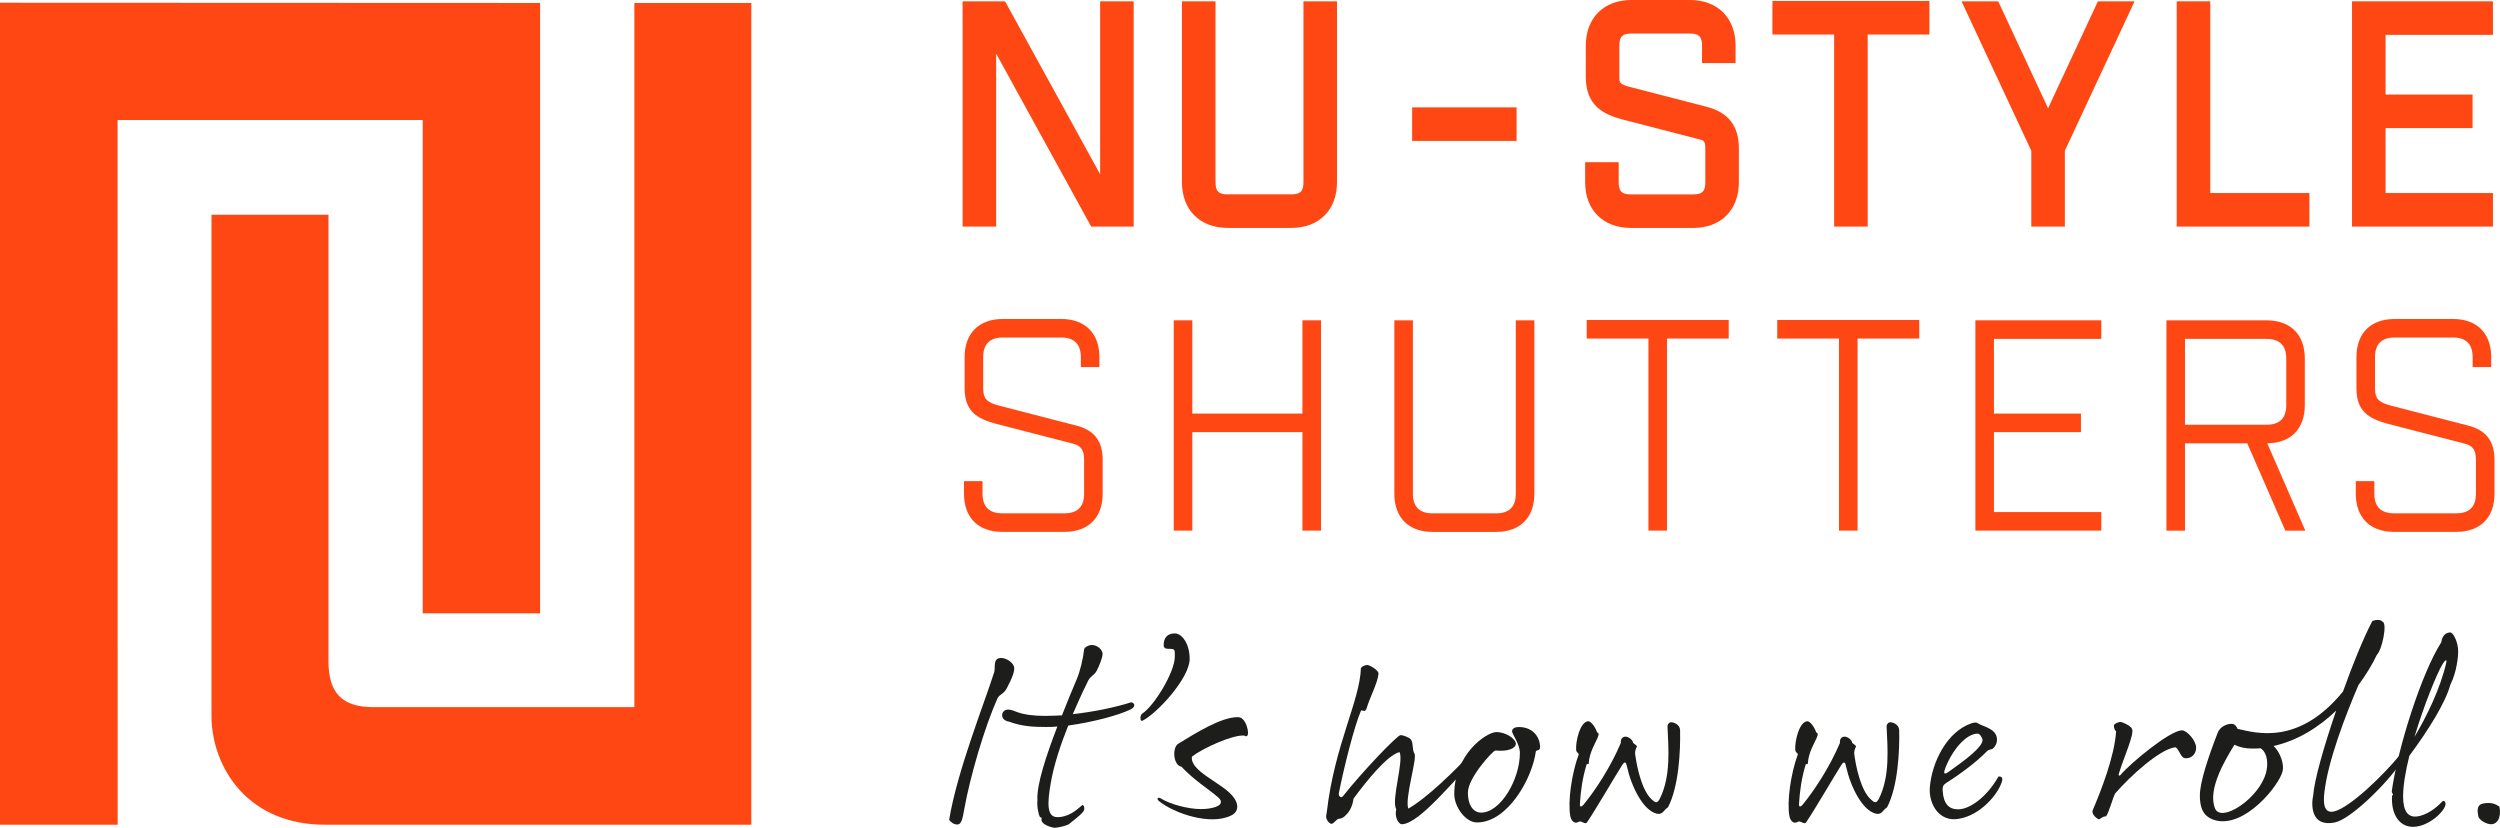 <?xml version="1.0" encoding="UTF-8"?><svg id="a" xmlns="http://www.w3.org/2000/svg" viewBox="0 0 661.78 219.12"><defs><style>.b{fill:#ff4713;}.c{fill:#1d1d1b;}</style></defs><g><polygon class="b" points="291.22 46.13 266.05 .35 254.81 .35 254.81 59.98 263.69 59.98 263.69 14.19 288.85 59.98 300.1 59.98 300.1 .35 291.22 .35 291.22 46.13"/><path class="b" d="M345.04,48.24c0,2.4-.81,3.21-3.21,3.21h-16.86c-2.4,0-3.21-.81-3.21-3.21V.35h-8.88V48.24c0,7.34,4.75,12.09,12.09,12.09h16.86c7.34,0,12.09-4.74,12.09-12.09V.35h-8.88V48.24Z"/><rect class="b" x="373.81" y="28.42" width="27.65" height="8.88"/><path class="b" d="M451.79,28.27l-20.48-5.29c-2.65-.71-2.65-1.19-2.65-2.63V12.09c0-2.4,.81-3.21,3.21-3.21h15.47c2.4,0,3.21,.81,3.21,3.21v4.61h8.88v-4.61c0-7.34-4.74-12.09-12.09-12.09h-15.47c-7.34,0-12.09,4.74-12.09,12.09v8.26c0,7.63,4.67,9.93,9.72,11.28l20.54,5.31c.86,.21,1.38,.34,1.38,2.36v8.95c0,2.4-.81,3.21-3.21,3.21h-16.51c-2.4,0-3.21-.81-3.21-3.21v-5.31h-8.88v5.31c0,7.34,4.75,12.09,12.09,12.09h16.51c7.34,0,12.09-4.74,12.09-12.09v-8.95c0-5.95-2.78-9.56-8.5-11.02Z"/><polygon class="b" points="469.18 9.14 485.52 9.14 485.52 59.98 494.4 59.98 494.4 9.14 510.74 9.14 510.74 .26 469.18 .26 469.18 9.14"/><polygon class="b" points="542.15 28.66 528.95 .35 519.24 .35 537.71 39.91 537.71 59.98 546.59 59.98 546.59 39.91 565.05 .35 555.34 .35 542.15 28.66"/><polygon class="b" points="585.08 .35 576.2 .35 576.2 59.98 611.33 59.98 611.33 51.1 585.08 51.1 585.08 .35"/><polygon class="b" points="659.91 9.23 659.91 .35 622.61 .35 622.61 59.98 659.91 59.98 659.91 51.1 631.49 51.1 631.49 33.91 654.52 33.91 654.52 25.03 631.49 25.03 631.49 9.23 659.91 9.23"/></g><g><path class="b" d="M284.88,112.65l-20.5-5.3c-3.2-.85-4.12-1.87-4.12-4.55v-8.26c0-3.45,1.75-5.19,5.19-5.19h15.47c3.44,0,5.19,1.75,5.19,5.19v2.63h4.91v-2.63c0-6.33-3.78-10.1-10.1-10.1h-15.47c-6.33,0-10.1,3.78-10.1,10.1v8.26c0,5.96,3.15,8,8.23,9.36l20.52,5.3c2.07,.52,2.88,1.72,2.88,4.28v8.95c0,3.44-1.75,5.19-5.19,5.19h-16.51c-3.44,0-5.19-1.75-5.19-5.19v-3.33h-4.91v3.33c0,6.33,3.78,10.1,10.1,10.1h16.51c6.33,0,10.1-3.78,10.1-10.1v-8.95c0-4.99-2.23-7.88-7.01-9.1Z"/><polygon class="b" points="344.77 109.48 315.62 109.48 315.62 84.79 310.71 84.79 310.71 140.46 315.62 140.46 315.62 114.39 344.77 114.39 344.77 140.46 349.69 140.46 349.69 84.79 344.77 84.79 344.77 109.48"/><path class="b" d="M401.25,130.7c0,3.44-1.75,5.19-5.19,5.19h-16.86c-3.44,0-5.19-1.75-5.19-5.19v-45.91h-4.91v45.91c0,6.33,3.78,10.1,10.1,10.1h16.86c6.33,0,10.1-3.78,10.1-10.1v-45.91h-4.91v45.91Z"/><polygon class="b" points="420.02 89.62 436.36 89.62 436.36 140.46 441.27 140.46 441.27 89.62 457.61 89.62 457.61 84.71 420.02 84.71 420.02 89.62"/><polygon class="b" points="470.46 89.62 486.8 89.62 486.8 140.46 491.72 140.46 491.72 89.62 508.05 89.62 508.05 84.71 470.46 84.71 470.46 89.62"/><polygon class="b" points="522.91 140.46 556.24 140.46 556.24 135.55 527.82 135.55 527.82 114.39 550.85 114.39 550.85 109.48 527.82 109.48 527.82 89.71 556.24 89.71 556.24 84.79 522.91 84.79 522.91 140.46"/><path class="b" d="M610.11,107.24v-12.34c0-6.33-3.78-10.1-10.1-10.1h-26.53v55.67h4.91v-23.12h16.49l10.08,23.12h5.29l-10.08-23.12c6.23-.06,9.94-3.83,9.94-10.1Zm-10.1,5.19h-21.62v-22.72h21.62c3.44,0,5.19,1.75,5.19,5.19v12.34c0,3.45-1.75,5.19-5.19,5.19Z"/><path class="b" d="M653.31,112.65l-20.5-5.3c-3.2-.85-4.12-1.87-4.12-4.55v-8.26c0-3.45,1.75-5.19,5.19-5.19h15.47c3.44,0,5.19,1.75,5.19,5.19v2.63h4.91v-2.63c0-6.33-3.78-10.1-10.1-10.1h-15.47c-6.33,0-10.1,3.78-10.1,10.1v8.26c0,5.96,3.15,8,8.23,9.36l20.52,5.3c2.07,.52,2.88,1.72,2.88,4.28v8.95c0,3.44-1.75,5.19-5.19,5.19h-16.51c-3.44,0-5.19-1.75-5.19-5.19v-3.33h-4.91v3.33c0,6.33,3.78,10.1,10.1,10.1h16.51c6.33,0,10.1-3.78,10.1-10.1v-8.95c0-4.99-2.23-7.88-7.01-9.1Z"/></g><polygon class="b" points="111.9 31.76 111.9 162.36 142.97 162.35 142.97 .79 0 .73 0 218.32 31.15 218.32 31.13 31.76 111.9 31.76"/><path class="b" d="M167.92,.8V187.19H98.8c-8.2,0-11.85-3.74-11.85-12.13V56.84h-30.97V189.42c0,7.24,2.68,14.39,7.37,19.61,5.45,6.07,13.27,9.28,22.61,9.28h112.92V.8h-30.97Z"/><g><path class="c" d="M263.21,177.82c.27-1.47-.27-3.27,1.34-3.61,1.27-.27,3.21,.74,3.81,2.07,.47,1-.4,3.21-1.87,5.95-.8,1.47-1.74,1.47-2.41,2.54-3.47,7.75-7.28,20.78-8.82,29.4-.4,2.2-.67,4.01-1.74,4.08-1,.07-1.8-.6-2.27-1.2,2.07-12.83,9.49-31.34,11.96-39.22Z"/><path class="c" d="M291.87,173.08c0,1-.94,3.34-1.6,4.54-.67,1.2-1.54,1.27-2.21,2.54-.33,.6-2.07,4.21-4.08,8.89,5.35-.6,11.03-1.74,15.44-3.14,.8,.07,1.47,1.07-.13,1.87-3.21,1.6-10.16,3.41-16.51,4.28-1.94,4.81-3.81,10.42-4.61,15.1-.94,5.41-1.14,9.15,1.74,9.15s4.94-1.74,6.68-3.27c.47,.33,.6,1.14,.2,1.74-.74,1.07-3.14,2.74-3.68,3.27-.53,.53-3.21,1.07-3.88,1.07s-3.01-.67-3.47-1.74c-.2-.47,.07-.8-.07-.94-.13-.13-.27,.07-.47-.27-.2-.33-.8-2.54-.6-4.28-.27-4.21,2.41-12.09,5.28-19.58-1.07,.13-2.14,.13-3.07,.13-3.21,0-6.28-.13-9.69-1.4-2.67-.4-2.21-3.21-.27-3.21s2.41,1.67,9.96,1.67c1.34,0,2.74-.07,4.28-.13,1.4-3.61,2.81-6.95,3.94-9.62,.87-2.07,1.67-5.41,1.94-7.88,.07-.6,1.4-1.14,1.94-1.14,1.67,0,2.94,1.34,2.94,2.34Z"/><path class="c" d="M302.43,188.85c3.14-2.07,8.49-10.89,8.55-14.9,0-2.07,.2-2.2-1.74-2.2-.67,0-1.2-.2-1.2-.94,0-2,1-3.14,2.94-3.14s3.94,2.81,3.94,6.75c0,5.08-8.62,14.43-12.5,16.37-.67,.33-.74-1.47,0-1.94Z"/><path class="c" d="M317.87,214.17c3.14,0,4.74-.8,5.08-1.27,.4-.53,.33-1.14-.53-1.87-2.47-2.14-6.41-4.54-9.69-8.09-2.14-.27-2.54-5.08-.8-6.08,4.68-2.87,11.29-7.02,15.7-7.02,.47,0,.94,.13,1.27,.47,1,.87,1.47,2.81,1.47,3.61s-.33,1.27-.94,.8c-3.01-.33-11.03,3.34-13.9,5.55-.67,3.74,7.55,6.82,10.56,10.22,2.14,2.41,1.67,4.48-.13,5.35-5.55,2.81-15.24-.6-19.11-3.74-.94-.74-.13-1.14,.33-.8,2.67,1.67,7.48,2.87,10.69,2.87Z"/><path class="c" d="M361.9,176.02c.6,0,3.07,1.34,3.01,2.34-.2,2.34-2.27,6.21-3.14,9.09-.33,1.07-.74,.67-1.47,.6-1.8,4.14-4.54,15.1-5.88,21.85-.2,1,.67,1.4,1.07,.87,4.94-6.28,14.37-16.17,15.24-16.17s2.34,.67,2.74,1.14c.73,.94,.27,2.81,1,3.81,.6,1.6-2.67,11.96-1.67,14.5,4.94-2.81,12.5-10.16,17.04-15.17,.87-.27,1.94,1.07,.74,2.14-5.48,5.01-14.7,17.04-19.51,17.17-.73,0-2-1.67-1.47-4.01-1.4-2.34,2.07-12.7,.87-15.1-3.34,.87-8.89,7.88-12.16,12.3-.4,2.67-1.4,3.81-2.34,4.68-.6,.53-1.14,.67-1.6,.67s-1.34,1.34-1.87,1.34-1.14-.67-1.4-1.47c-.13-.47,0-.87,.13-1.74,2.07-17.71,8.75-29.33,9.02-38.02,.33-.47,1.07-.8,1.67-.8Z"/><path class="c" d="M401.26,196.87c0,1.14-1.87,2.14-5.41,1.8-.67,0-7.28,7.28-7.28,11.09s1.74,5.35,3.47,5.35c5.21,0,10.29-8.82,10.29-15.77,0-2.41-2.07-5.01-2.07-5.75s.73-1.14,1.74-1.14c3.94,0,5.68,2.81,5.68,5.35,0,1.07-1.07,.6-1.14,1.2-.94,7.02-7.42,18.71-15.57,18.71-3.07,0-6.01-4.21-6.01-7.48,0-10.56,8.49-16.44,11.16-16.44s5.15,1.94,5.15,3.07Z"/><path class="c" d="M417.23,198.47c-.2-2,1-7.55,3.27-7.55,.4,0,1.6,1,2.27,2.94,.4,.2,.6,.33,.13,1.47-.47,1.14-2.21,3.88-2.34,6.75,0,.47-.53-.13-.6,.4-1.07,3.54-1.54,6.88-1.74,10.36-.07,1,.53,.67,.94,.2,3.07-3.74,7.15-9.89,9.89-16.37-.13-1.2,.6-1.67,1.27-1.67s1.87,.74,2,1.67c.4,.27,1.07,.8,1,.94s-.6,1.07-.47,2c.4,3.21,1.74,9.69,4.41,12.03,.87,.8,1.4,1.2,2.14-.27,2.94-5.95,2.27-13.3,2-19.18,.07-.47,.4-1,1-1s2.27,.53,2.34,2.07c.13,5.48-.33,14.97-3.21,20.45-1.14,.67-1.34,2.07-3.01,1.67-3.54-.87-6.68-7.08-7.88-12.63-.27-1.34-.74-1-1.2-.27-2.21,3.47-6.95,11.69-9.36,15.24-.4,.6-1.4-.4-2-.27-1.54,1-2.27-.6-2.41-1.47-.67-3.74,.33-11.16,2.27-16.37-.27-.4-.67-.47-.73-1.14Z"/><path class="c" d="M475.23,198.47c-.2-2,1-7.55,3.27-7.55,.4,0,1.6,1,2.27,2.94,.4,.2,.6,.33,.13,1.47-.47,1.14-2.21,3.88-2.34,6.75,0,.47-.53-.13-.6,.4-1.07,3.54-1.54,6.88-1.74,10.36-.07,1,.53,.67,.94,.2,3.07-3.74,7.15-9.89,9.89-16.37-.13-1.2,.6-1.67,1.27-1.67s1.87,.74,2,1.67c.4,.27,1.07,.8,1,.94s-.6,1.07-.47,2c.4,3.21,1.74,9.69,4.41,12.03,.87,.8,1.4,1.2,2.14-.27,2.94-5.95,2.27-13.3,2-19.18,.07-.47,.4-1,1-1s2.27,.53,2.34,2.07c.13,5.48-.33,14.97-3.21,20.45-1.14,.67-1.34,2.07-3.01,1.67-3.54-.87-6.68-7.08-7.88-12.63-.27-1.34-.74-1-1.2-.27-2.21,3.47-6.95,11.69-9.36,15.24-.4,.6-1.4-.4-2-.27-1.54,1-2.27-.6-2.41-1.47-.67-3.74,.33-11.16,2.27-16.37-.27-.4-.67-.47-.73-1.14Z"/><path class="c" d="M515.32,207.16c-.94,.6-1.14,1.07-1.07,2.14,.2,3.41,1.6,4.94,4.08,4.94,3.14,0,7.68-3.34,10.69-8.69,.53-.07,1.27,.13,.94,1.27-1,3.41-5.75,9.09-11.63,9.96-5.01,.8-7.82-3.94-7.48-8.35,.53-6.68,4.54-14.77,11.03-16.97,1.2-.4,1.47-.13,1.8,.07,1.47,.87,4.81,1.4,4.94,4.08,.07,1.2-.53,2.07-1.14,2.61-.13,.13-1.07,.13-1.54,.67-2.54,2.61-6.35,5.55-10.62,8.29Zm-.47-3.54c-.47,1.27-.07,1.47,1,.67,4.74-3.34,8.89-6.55,8.95-8.35,0-.67-.74-1.74-1.27-1.74-3.14,0-6.88,4.48-8.69,9.42Z"/><path class="c" d="M559.56,192.12c0-.47,1.07-1,1.74-1s2.74,1.07,3.07,1.8c.67,1.47-2.14,7.42-3.47,11.83-.2,.67,.2,.74,.53,.27,2.41-2.87,12.96-11.69,16.17-11.69,1.27,0,3.74,2.67,3.74,4.61s-1.6,3.01-3.07,2.74c-1.07-.2-1.6-2.74-2.47-2.87-4.08,.54-11.63,7.35-15.9,12.23-.67,1.27-1.54,4.81-2.41,6.08-.87-.13-1.54,.8-1.94,.74-.4-.07-2-1.34-1.6-2.34,2.14-5.01,5.81-14.3,6.21-20.98-.33-.07-.6-.94-.6-1.4Z"/><path class="c" d="M591.16,191.66c.4,.13,.87,.54,1.14,1.27,4.81,1.07,16.17,4.54,27.93-9.89,2.61-7.35,5.48-14.3,7.75-18.64,.74-.33,2.21-.53,2.74,.2,1.27,.4-.13,7.42-1.54,8.75-1.2,2.54-2.87,5.28-4.88,8.02-3.41,7.95-8.09,20.11-9.02,28.47-.27,2.54-.27,5.68,2.67,4.94,4.14-1.07,12.76-9.36,17.37-14.97,.87-.27,1.14,.67,.27,2-3.68,5.55-13.3,15.03-17.51,15.9-6.48,1.34-6.28-4.81-5.75-7.15,.27-4.01,2.87-13.1,6.08-22.45-4.61,4.41-10.22,7.95-16.57,9.36,1.8,1.67,2.81,4.81,2.41,6.62-.87,3.81-10.09,15.24-17.91,13.03-3.34-.94-4.01-3.61-4.01-6.55,0-3.54,2.27-10.29,4.74-16.64,.67-1.74,2.87-2.54,4.08-2.27Zm.33,5.48c-2.27,3.68-7.22,11.76-5.15,16.84,1.6,4.01,11.69-2.61,13.5-9.42,.53-1.94,.6-5.08-1.4-6.48-.8,.07-1.6,.07-2.41,.07-1.8,0-3.34-.4-4.54-1Z"/><path class="c" d="M637.8,200.01c-1,4.01-1.67,7.88-1.67,10.83,0,3.54,1.07,6.15,4.68,5.08,2.54-.74,4.48-2.47,5.88-3.94,.33,0,.74,.27,.67,.94-.2,1.87-4.48,5.95-8.62,5.95-3.47,0-5.75-3.07-5.55-7.95,0-.67,.27-.27,.27-.53s-.4-.6-.33-.94c1.6-11.56,7.95-31.41,13.1-39.42,.33-2.27,1.67-2.61,2.41-2.61s2.07,2.54,2.07,5.01c0,1.2-.33,5.41-2.07,8.82-1.27,4.68-5.68,11.83-10.83,18.78Zm1.34-4.94c3.27-5.48,6.82-12.76,8.42-19.65,.2-.87-.2-.94-1.07,.53-1.4,2.34-4.81,10.62-7.35,19.11Z"/><path class="c" d="M659.65,218.18c-1.27,.13-3.47-1.07-3.61-2.14-.07-.6-.8-2.94,1.27-3.34,2.21-.4,3.34,.13,4.34,.87,.53,3.14-.73,4.48-2,4.61Z"/></g></svg>